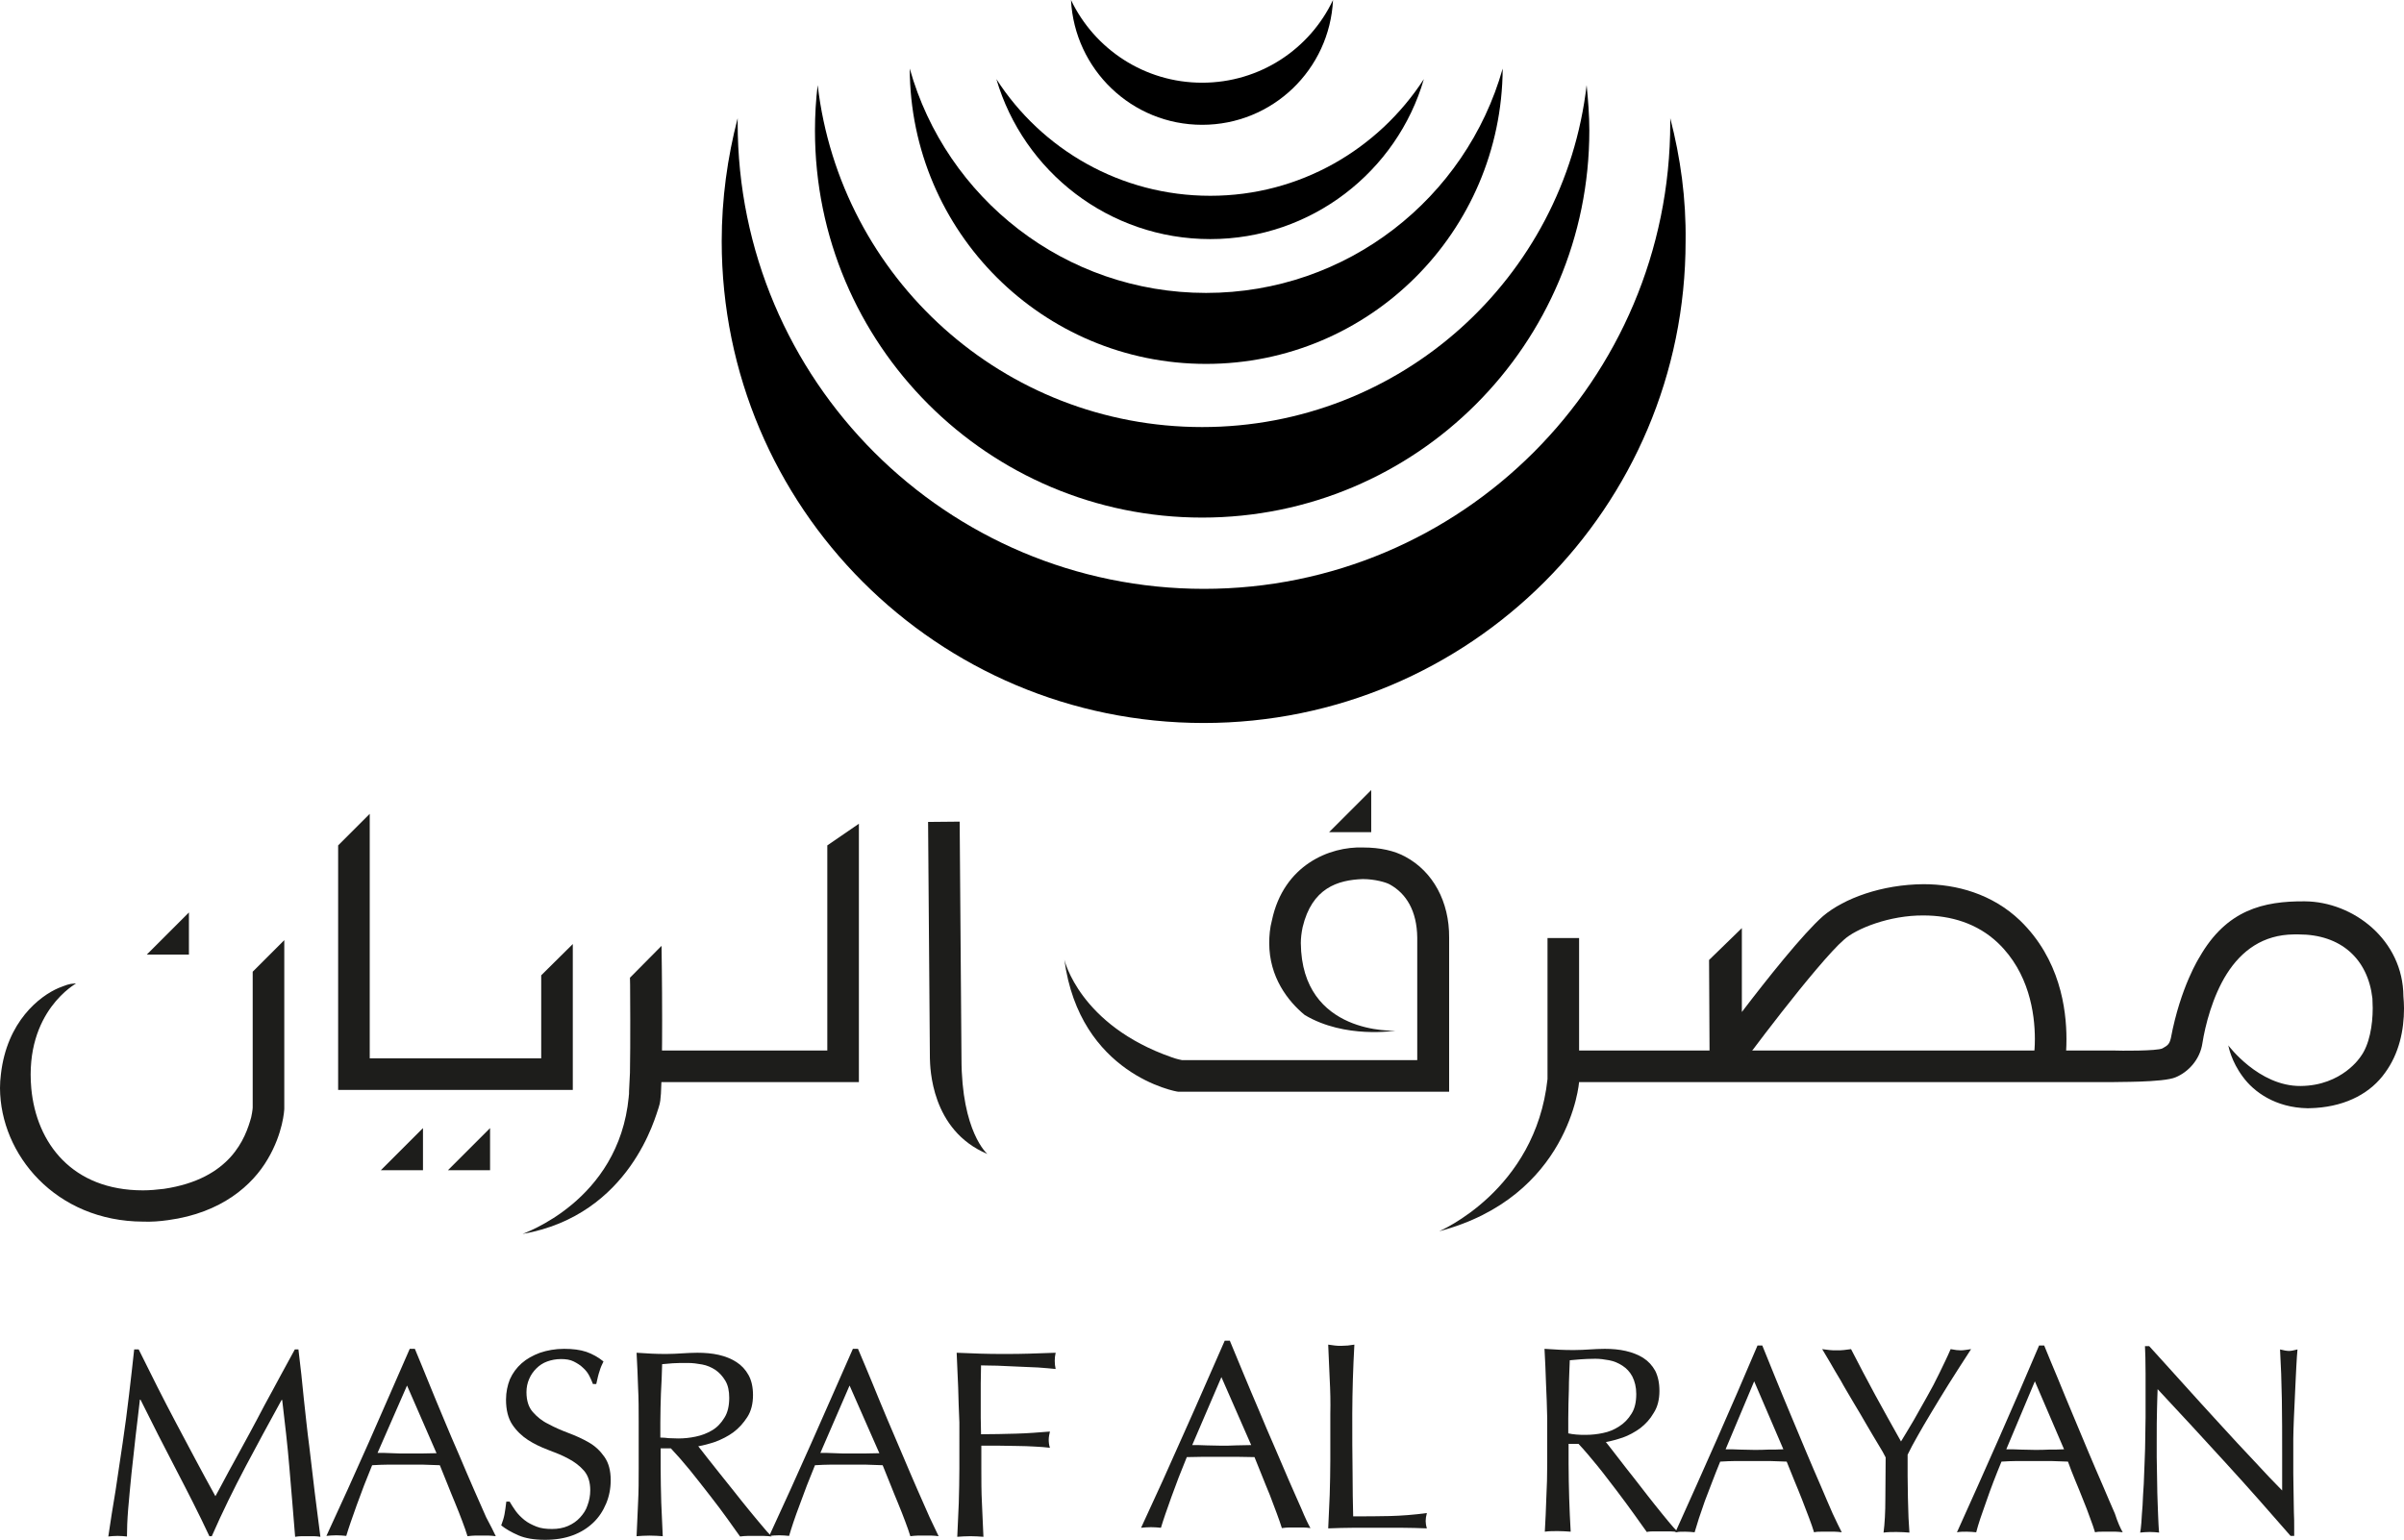 <?xml version="1.0" encoding="utf-8"?>
<!-- Generator: Adobe Illustrator 28.3.0, SVG Export Plug-In . SVG Version: 6.00 Build 0)  -->
<svg version="1.1" id="Layer_1" xmlns="http://www.w3.org/2000/svg" xmlns:xlink="http://www.w3.org/1999/xlink" x="0px" y="0px"
	 viewBox="0 0 799.1 512" style="enable-background:new 0 0 799.1 512;" xml:space="preserve">
<style type="text/css">
	.st0{fill:#1D1D1B;}
</style>
<path d="M399.6,142c-66,0-120.3-49.6-127.8-113.7c-0.6,4.9-0.9,10-0.9,15.1c0,71.1,57.6,128.7,128.7,128.7s128.7-57.6,128.7-128.7
	c0-5.1-0.4-10.1-0.9-15.1C520,92.4,465.6,142,399.6,142"/>
<path d="M400.9,97.4c-46.9,0-86.4-31.5-98.5-74.6c0.2,54.3,44.2,98.2,98.5,98.2s98.3-43.9,98.6-98.2
	C487.3,65.9,447.8,97.4,400.9,97.4"/>
<path d="M402.3,65.1c-29.9,0-56.1-15.5-71.1-38.8c9,30.7,37.4,53.2,71.1,53.2c33.6,0,62.1-22.5,71-53.2
	C458.2,49.6,432.1,65.1,402.3,65.1"/>
<path d="M399.6,27.5c-19.2,0-35.8-11.2-43.6-27.5c1.2,23.1,20.2,41.5,43.6,41.5C423,41.5,442,23.1,443.1,0
	C435.4,16.3,418.8,27.5,399.6,27.5"/>
<path d="M555.2,39.3c0,0.5,0,1,0,1.5c0,85.6-69.4,155-155,155s-155-69.4-155-155c0-0.5,0-1,0-1.5c-3.4,13.1-5.3,26.8-5.3,40.9
	c0,88.5,71.7,160.2,160.2,160.2s160.2-71.7,160.2-160.2C560.5,66.1,558.6,52.4,555.2,39.3"/>
<path class="st0" d="M58.5,473.1c4.2,7.9,8.5,16.1,13.1,24.4c0.6-1.1,1.5-2.7,2.6-4.8s2.4-4.5,3.9-7.2s3.1-5.7,4.8-8.8
	s3.4-6.4,5.1-9.6c1.8-3.2,3.5-6.5,5.2-9.6s3.3-6.1,4.8-8.8h1.2c0.7,5.7,1.3,11.2,1.8,16.5c0.6,5.3,1.1,10.5,1.8,15.7
	c0.6,5.1,1.2,10.2,1.8,15.2s1.3,10,1.9,14.9c-0.7-0.1-1.4-0.2-2.1-0.2h-2.1h-2.1c-0.7,0-1.4,0.1-2.1,0.2c-0.6-7.9-1.3-15.5-1.9-22.9
	c-0.6-7.4-1.5-15-2.4-22.6h-0.2c-4.1,7.4-8.1,14.9-12,22.2c-3.9,7.4-7.7,15.1-11.2,23.1h-0.8c-3.5-7.5-7.3-14.9-11.2-22.4
	s-7.8-15.1-11.7-23h-0.2c-0.4,3.7-0.9,7.6-1.4,11.9c-0.5,4.3-0.9,8.5-1.4,12.7c-0.4,4.2-0.8,8.1-1.1,11.8s-0.4,6.7-0.4,9.1
	c-0.9-0.1-2-0.2-3.1-0.2c-1.2,0-2.2,0.1-3.1,0.2c0.7-4.8,1.5-9.9,2.4-15.2c0.8-5.3,1.6-10.7,2.4-16.1c0.8-5.4,1.5-10.7,2.1-15.9
	s1.2-10.2,1.7-15h1.5C50.2,457,54.3,465.2,58.5,473.1"/>
<path class="st0" d="M164.8,510.8c-0.8-0.1-1.6-0.2-2.3-0.2h-2.4h-2.3c-0.7,0-1.5,0.1-2.4,0.2c-0.4-1.4-1-3-1.7-4.9
	c-0.7-1.9-1.5-3.9-2.4-6.1c-0.9-2.1-1.7-4.2-2.6-6.4s-1.7-4.2-2.5-6.2c-1.9-0.1-3.8-0.1-5.8-0.2c-1.9,0-3.9,0-5.9,0
	c-1.9,0-3.6,0-5.4,0c-1.8,0-3.6,0.1-5.4,0.2c-1.9,4.6-3.6,9-5.1,13.2s-2.7,7.6-3.5,10.3c-1-0.1-2.1-0.2-3.3-0.2s-2.3,0.1-3.3,0.2
	c4.8-10.4,9.5-20.7,14-30.9c4.5-10.3,9.1-20.7,13.7-31.3h1.7c1.4,3.4,3,7.2,4.6,11.2s3.3,8,5,12.1c1.7,4.1,3.4,8.1,5.2,12.2
	c1.7,4,3.3,7.8,4.8,11.2s2.9,6.5,4.1,9.3C163.1,507.3,164.1,509.3,164.8,510.8 M125.5,483.1c1.6,0,3.1,0,4.8,0.1
	c1.7,0.1,3.3,0.1,4.8,0.1c1.6,0,3.3,0,5,0c1.7,0,3.3-0.1,5-0.1l-9.8-22.5L125.5,483.1z"/>
<path class="st0" d="M171.4,502.4c0.8,1.1,1.8,2.1,2.9,3s2.5,1.6,4,2.2c1.5,0.6,3.2,0.8,5.2,0.8c1.9,0,3.7-0.3,5.3-1
	c1.6-0.7,2.9-1.6,4-2.8s2-2.5,2.5-4.1c0.6-1.6,0.9-3.3,0.9-5c0-2.7-0.7-4.9-2.1-6.5s-3.1-2.9-5.2-4c-2-1.1-4.3-2-6.7-2.9
	c-2.4-0.9-4.7-2-6.7-3.3s-3.8-3-5.2-5.1c-1.4-2.1-2.1-4.9-2.1-8.3c0-2.5,0.5-4.8,1.3-6.8c0.9-2,2.2-3.8,3.9-5.3
	c1.7-1.5,3.7-2.6,6.1-3.5c2.4-0.8,5-1.3,8-1.3c2.9,0,5.3,0.3,7.4,1c2,0.7,4,1.8,5.7,3.2c-0.5,1-1,2.1-1.3,3.2
	c-0.4,1.1-0.7,2.5-1.1,4.3h-1.1c-0.3-0.8-0.7-1.7-1.2-2.7s-1.2-1.9-2.1-2.7c-0.8-0.8-1.9-1.5-3.1-2.1s-2.6-0.8-4.2-0.8
	c-1.7,0-3.2,0.3-4.6,0.8s-2.6,1.3-3.6,2.3s-1.8,2.1-2.4,3.5s-0.9,2.8-0.9,4.4c0,2.8,0.7,5,2.1,6.6s3.1,3,5.2,4c2,1.1,4.3,2.1,6.7,3
	c2.4,0.9,4.6,1.9,6.7,3.1c2.1,1.2,3.8,2.8,5.2,4.8c1.4,2,2.1,4.5,2.1,7.8c0,2.7-0.5,5.3-1.5,7.7s-2.4,4.6-4.3,6.4
	c-1.9,1.8-4.1,3.2-6.8,4.2c-2.7,1-5.7,1.5-9.2,1.5c-3.7,0-6.6-0.5-8.9-1.5s-4.2-2.1-5.7-3.3c0.5-1.3,0.9-2.6,1.1-3.7
	c0.2-1.1,0.4-2.5,0.6-4.2h1.1C170,500.3,170.6,501.3,171.4,502.4"/>
<path class="st0" d="M212.1,461.3c-0.1-3.7-0.3-7.6-0.5-11.5c1.7,0.1,3.4,0.2,5,0.3c1.7,0.1,3.3,0.1,5.1,0.1c1.7,0,3.4-0.1,5-0.2
	c1.7-0.1,3.4-0.2,5.1-0.2c2.5,0,4.9,0.2,7.1,0.7s4.2,1.3,5.9,2.4c1.7,1.1,3,2.5,4,4.3s1.5,4,1.5,6.7c0,2.8-0.6,5.3-1.9,7.3
	s-2.8,3.7-4.7,5.1c-1.8,1.3-3.8,2.3-5.9,3.1c-2.1,0.7-4,1.2-5.7,1.5c0.7,0.9,1.7,2.1,2.9,3.7c1.3,1.6,2.7,3.4,4.2,5.3
	c1.5,1.9,3.1,3.9,4.8,6c1.7,2.1,3.2,4.1,4.8,6c1.6,1.9,3,3.7,4.4,5.3c1.3,1.6,2.4,2.8,3.3,3.7c-0.9-0.1-1.8-0.2-2.7-0.2h-2.6h-2.6
	c-0.9,0-1.8,0.1-2.6,0.2c-0.9-1.2-2.2-3.1-4-5.6s-3.8-5.2-6-8c-2.2-2.9-4.5-5.7-6.7-8.5c-2.3-2.8-4.4-5.2-6.3-7.2h-3.4v6.5
	c0,3.9,0.1,7.7,0.2,11.5c0.2,3.8,0.3,7.5,0.5,11.2c-1.4-0.1-2.8-0.2-4.4-0.2c-1.5,0-3,0.1-4.3,0.2c0.2-3.7,0.3-7.4,0.5-11.2
	s0.2-7.6,0.2-11.5v-15.3C212.3,468.8,212.3,465,212.1,461.3 M222.3,478.2c1,0,2,0.1,3.2,0.1c1.9,0,3.8-0.2,5.7-0.6
	c2-0.4,3.8-1.1,5.5-2.1s3-2.4,4.1-4.2c1.1-1.7,1.6-4,1.6-6.6c0-2.3-0.4-4.2-1.3-5.7s-2-2.7-3.3-3.6c-1.4-0.9-2.8-1.5-4.4-1.8
	s-3.2-0.5-4.7-0.5c-2.1,0-3.8,0-5.1,0.1c-1.4,0.1-2.5,0.2-3.5,0.3c-0.1,3.3-0.2,6.5-0.4,9.7c-0.1,3.2-0.2,6.4-0.2,9.6v5.1
	C220.5,478,221.4,478.1,222.3,478.2"/>
<path class="st0" d="M312,510.8c-0.8-0.1-1.6-0.2-2.3-0.2h-2.4H305c-0.7,0-1.5,0.1-2.4,0.2c-0.4-1.4-1-3-1.7-4.9s-1.5-3.9-2.4-6.1
	c-0.9-2.1-1.7-4.2-2.6-6.4s-1.7-4.2-2.5-6.2c-1.9-0.1-3.8-0.1-5.8-0.2c-1.9,0-3.9,0-5.9,0c-1.8,0-3.6,0-5.4,0s-3.6,0.1-5.4,0.2
	c-1.9,4.6-3.6,9-5.1,13.2c-1.6,4.2-2.7,7.6-3.5,10.3c-1-0.1-2.1-0.2-3.3-0.2c-1.2,0-2.3,0.1-3.3,0.2c4.8-10.4,9.5-20.7,14-30.9
	c4.5-10.3,9.2-20.7,13.8-31.3h1.7c1.5,3.4,3,7.2,4.7,11.2c1.6,4,3.3,8,5,12.1s3.5,8.1,5.2,12.2c1.7,4,3.3,7.8,4.8,11.2
	s2.9,6.5,4.1,9.3C310.3,507.3,311.3,509.3,312,510.8 M272.7,483.1c1.5,0,3.1,0,4.8,0.1c1.6,0.1,3.2,0.1,4.8,0.1c1.7,0,3.3,0,5,0
	s3.3-0.1,5-0.1l-9.9-22.5L272.7,483.1z"/>
<path class="st0" d="M318.5,461.3c-0.2-3.7-0.3-7.6-0.5-11.5c2.7,0.1,5.3,0.2,7.9,0.3s5.3,0.1,8,0.1s5.4,0,8.1-0.1s5.7-0.2,8.9-0.3
	c-0.2,0.9-0.3,1.8-0.3,2.7s0.1,1.8,0.3,2.7c-1.6-0.2-3.5-0.3-5.8-0.5c-2.3-0.1-4.5-0.2-6.9-0.3c-2.3-0.1-4.6-0.2-6.7-0.3
	c-2.2,0-4-0.1-5.4-0.1c0,2.1-0.1,4.1-0.1,6s0,3.8,0,5.7c0,2.1,0,4,0,5.7s0.1,3.6,0.1,5.5c3.9,0,7.7-0.1,11.6-0.2
	c3.8-0.1,7.6-0.4,11.3-0.7c-0.2,0.9-0.4,1.8-0.4,2.7s0.1,1.8,0.4,2.7c-1.5-0.2-3.1-0.3-5-0.4c-1.9-0.1-3.8-0.2-5.8-0.2
	s-4-0.1-6.1-0.1h-5.9v7.6c0,3.9,0,7.7,0.2,11.5s0.3,7.5,0.5,11.2c-1.4-0.1-2.8-0.2-4.3-0.2c-1.6,0-3,0.1-4.4,0.2
	c0.2-3.7,0.3-7.4,0.5-11.2c0.1-3.8,0.2-7.6,0.2-11.5V473C318.7,468.8,318.6,465,318.5,461.3"/>
<path class="st0" d="M435.6,508.1c-0.8-0.1-1.6-0.2-2.4-0.2h-2.3h-2.4c-0.7,0-1.5,0.1-2.4,0.2c-0.4-1.3-1-3-1.7-4.9s-1.5-4-2.3-6.1
	c-0.9-2.1-1.7-4.2-2.6-6.4c-0.9-2.2-1.7-4.2-2.5-6.2c-1.9,0-3.8-0.1-5.8-0.1s-3.9,0-5.9,0c-1.8,0-3.6,0-5.4,0s-3.6,0.1-5.4,0.1
	c-1.9,4.6-3.6,9-5.1,13.2s-2.7,7.6-3.5,10.3c-1-0.1-2.1-0.2-3.3-0.2c-1.2,0-2.3,0.1-3.3,0.2c4.8-10.3,9.5-20.7,14-30.9
	c4.6-10.2,9.1-20.7,13.8-31.3h1.7c1.4,3.4,3,7.2,4.6,11.1c1.7,4,3.3,8,5.1,12.1c1.7,4.1,3.4,8.1,5.2,12.2c1.7,4,3.3,7.7,4.8,11.2
	s2.9,6.5,4.1,9.3C433.8,504.6,434.8,506.7,435.6,508.1 M396.3,480.5c1.5,0,3.1,0,4.8,0.1c1.6,0,3.2,0.1,4.8,0.1c1.6,0,3.3,0,5-0.1
	c1.7,0,3.3-0.1,5-0.1l-9.9-22.6L396.3,480.5z"/>
<path class="st0" d="M442,458.6c-0.2-3.7-0.3-7.6-0.5-11.5c0.8,0.1,1.5,0.2,2.2,0.3s1.4,0.1,2.2,0.1c0.7,0,1.4-0.1,2.1-0.1
	c0.7-0.1,1.5-0.2,2.2-0.3c-0.2,3.9-0.4,7.7-0.5,11.5s-0.2,7.6-0.2,11.5c0,7.4,0,13.9,0.1,19.4c0,5.5,0.1,10.4,0.2,14.7
	c4.2,0,8.2,0,12.1-0.1c3.9-0.1,8-0.4,12.4-1c-0.3,1.1-0.4,1.9-0.4,2.7c0,0.6,0.1,1.4,0.4,2.4c-2.7-0.1-5.5-0.2-8.2-0.2h-8.2h-8.2
	c-2.6,0-5.4,0.1-8.2,0.2c0.2-3.7,0.3-7.4,0.5-11.2c0.1-3.8,0.2-7.6,0.2-11.5v-15.3C442.3,466.2,442.2,462.4,442,458.6"/>
<path class="st0" d="M513.9,460c-0.1-3.8-0.3-7.6-0.5-11.5c1.7,0.1,3.4,0.2,5,0.3s3.3,0.1,5,0.1s3.3-0.1,5-0.2
	c1.6-0.1,3.3-0.2,5-0.2c2.5,0,4.8,0.2,7,0.7s4.2,1.3,5.8,2.3c1.7,1.1,3,2.5,4,4.3c0.9,1.8,1.4,4,1.4,6.7c0,2.8-0.6,5.3-1.9,7.3
	c-1.2,2.1-2.7,3.7-4.5,5.1c-1.8,1.3-3.8,2.4-5.8,3.1c-2.1,0.7-4,1.2-5.6,1.5c0.7,0.9,1.7,2.1,2.9,3.7c1.2,1.6,2.6,3.4,4.1,5.3
	c1.5,1.9,3.1,3.9,4.7,6c1.6,2.1,3.2,4.1,4.7,6s3,3.7,4.3,5.3s2.4,2.8,3.2,3.6c-0.9-0.1-1.8-0.2-2.6-0.2h-2.6h-2.6
	c-0.8,0-1.7,0-2.5,0.2c-0.9-1.2-2.2-3.1-4-5.6s-3.7-5.1-5.9-8c-2.2-2.8-4.3-5.7-6.6-8.5s-4.3-5.2-6.2-7.2h-3.3v6.5
	c0,3.9,0.1,7.8,0.2,11.5c0.1,3.8,0.3,7.5,0.5,11.2c-1.4-0.1-2.8-0.2-4.3-0.2s-2.9,0-4.3,0.2c0.2-3.7,0.4-7.4,0.5-11.2
	c0.2-3.8,0.3-7.6,0.3-11.5v-15C514.2,467.6,514.1,463.8,513.9,460 M524,477c0.9,0.1,2,0.1,3.2,0.1c1.8,0,3.7-0.2,5.6-0.6
	c2-0.4,3.7-1.1,5.4-2.2c1.6-1,3-2.4,4.1-4.2c1.1-1.7,1.6-3.9,1.6-6.6c0-2.3-0.5-4.2-1.3-5.8c-0.8-1.5-1.9-2.7-3.3-3.6
	c-1.4-0.9-2.8-1.5-4.4-1.8c-1.6-0.3-3.1-0.5-4.6-0.5c-2,0-3.7,0.1-5.1,0.2c-1.3,0.1-2.5,0.2-3.4,0.3c-0.1,3.3-0.3,6.5-0.3,9.7
	c-0.1,3.2-0.2,6.4-0.2,9.6v5C522.1,476.8,523,476.9,524,477"/>
<path class="st0" d="M612.2,509.5c-0.8-0.1-1.6-0.2-2.3-0.2h-2.3h-2.3c-0.7,0-1.5,0-2.3,0.2c-0.4-1.4-1-3-1.7-4.9s-1.5-3.9-2.3-6
	s-1.7-4.2-2.6-6.4c-0.9-2.2-1.7-4.2-2.5-6.2c-1.9-0.1-3.7-0.1-5.7-0.2c-1.9,0-3.8,0-5.7,0c-1.8,0-3.6,0-5.4,0
	c-1.7,0-3.5,0.1-5.3,0.2c-1.9,4.6-3.5,9-5.1,13.1c-1.5,4.2-2.6,7.6-3.4,10.4c-1-0.1-2-0.2-3.2-0.2s-2.2,0-3.2,0.2
	c4.7-10.4,9.3-20.7,13.8-30.9s9-20.6,13.5-31.2h1.6c1.4,3.4,2.9,7.1,4.5,11.1s3.3,8,5,12.1s3.4,8.1,5.1,12.2c1.7,4,3.3,7.8,4.8,11.2
	c1.5,3.5,2.8,6.6,4,9.3C610.5,506.1,611.5,508.1,612.2,509.5 M573.6,481.9c1.5,0,3.1,0,4.7,0.1c1.6,0,3.2,0.1,4.7,0.1
	c1.6,0,3.3,0,4.9-0.1c1.6,0,3.3,0,4.9-0.1l-9.7-22.6L573.6,481.9z"/>
<path class="st0" d="M624.3,480.2c-1.2-1.9-2.4-4.1-3.8-6.4c-1.3-2.3-2.8-4.8-4.3-7.3c-1.5-2.6-3-5-4.3-7.4
	c-1.4-2.3-2.6-4.4-3.7-6.3c-1.1-1.9-2-3.3-2.5-4.2c0.8,0.1,1.6,0.2,2.4,0.3c0.8,0.1,1.6,0.1,2.4,0.1c0.8,0,1.6,0,2.4-0.1
	c0.8-0.1,1.6-0.2,2.4-0.3c2.6,5.1,5.3,10.2,8,15.2s5.6,10.1,8.6,15.5c1.3-2.1,2.7-4.5,4.2-7c1.5-2.6,2.9-5.2,4.4-7.8s2.9-5.3,4.2-8
	s2.6-5.3,3.7-7.9c1.5,0.3,2.6,0.4,3.4,0.4c0.8,0,2-0.2,3.4-0.4c-2.8,4.3-5.3,8.2-7.5,11.7s-4.1,6.7-5.8,9.5s-3.2,5.4-4.5,7.7
	s-2.4,4.3-3.3,6.2c0,2.2,0,4.5,0,7s0.1,4.9,0.1,7.3c0.1,2.4,0.1,4.6,0.2,6.7c0.1,2,0.2,3.7,0.3,4.9c-1.3-0.1-2.8-0.2-4.3-0.2
	s-2.9,0-4.3,0.2c0.4-3.1,0.6-6.8,0.6-11.2c0-4.3,0.1-9,0.1-13.8C626.3,483.6,625.5,482.1,624.3,480.2"/>
<path class="st0" d="M705.6,509.5c-0.8-0.1-1.6-0.2-2.3-0.2H701h-2.3c-0.7,0-1.5,0-2.3,0.2c-0.4-1.4-1-3-1.7-4.9s-1.4-3.9-2.3-6
	c-0.8-2.1-1.7-4.2-2.6-6.4c-0.9-2.2-1.7-4.2-2.4-6.2c-1.9-0.1-3.8-0.1-5.7-0.2c-1.9,0-3.9,0-5.8,0c-1.8,0-3.6,0-5.3,0
	c-1.8,0-3.5,0.1-5.3,0.2c-1.9,4.6-3.6,9-5,13.1c-1.5,4.2-2.7,7.6-3.4,10.4c-1-0.1-2.1-0.2-3.2-0.2s-2.2,0-3.2,0.2
	c4.7-10.4,9.3-20.7,13.8-30.9s9-20.6,13.5-31.2h1.7c1.4,3.4,2.9,7.1,4.6,11.1c1.6,4,3.3,8,5,12.1s3.4,8.1,5.1,12.2
	c1.7,4,3.3,7.8,4.8,11.2c1.5,3.5,2.8,6.6,4,9.3C703.9,506.1,704.8,508.1,705.6,509.5 M666.9,481.9c1.5,0,3.1,0,4.7,0.1
	c1.6,0,3.2,0.1,4.7,0.1c1.6,0,3.3,0,4.9-0.1c1.6,0,3.3,0,4.9-0.1l-9.7-22.6L666.9,481.9z"/>
<path class="st0" d="M739.9,486.5c-7.6-8.3-15.1-16.5-22.7-24.6c-0.1,1.7-0.1,3.9-0.2,6.6c-0.1,2.8-0.1,6.6-0.1,11.4
	c0,1.3,0,2.8,0,4.6c0,1.9,0.1,3.8,0.1,5.8s0.1,4,0.1,6.1c0.1,2.1,0.1,4,0.2,5.8c0.1,1.8,0.1,3.3,0.2,4.7c0.1,1.3,0.1,2.2,0.2,2.7
	c-0.9-0.1-1.9-0.2-3.1-0.2c-1.2,0-2.3,0.1-3.2,0.2c0.1-0.6,0.3-1.7,0.4-3.3c0.1-1.6,0.2-3.5,0.4-5.7c0.1-2.2,0.2-4.6,0.4-7.2
	c0.1-2.6,0.2-5.2,0.3-7.8s0.2-5.2,0.2-7.6c0-2.5,0.1-4.7,0.1-6.7c0-5.7,0-10.6,0-14.6c0-4.1-0.1-7.1-0.2-9.1h1.4
	c3.5,3.9,7.4,8.1,11.4,12.6s8.1,8.9,12,13.2c4,4.4,7.8,8.5,11.4,12.3c3.6,3.9,6.7,7.2,9.4,9.9v-12.1c0-6.2,0-12.3-0.1-18.1
	c-0.1-5.9-0.3-11.5-0.6-16.7c1.2,0.3,2.2,0.5,3,0.5c0.7,0,1.6-0.2,2.8-0.5c-0.1,1.3-0.3,3.3-0.4,5.9c-0.1,2.6-0.3,5.4-0.4,8.3
	c-0.1,3-0.3,5.9-0.4,8.7c-0.1,2.8-0.2,5.1-0.2,6.8v5.3c0,2,0,4.1,0,6.3s0.1,4.4,0.1,6.6c0,2.2,0.1,4.3,0.1,6.2
	c0.1,1.9,0.1,3.6,0.1,5v2.9h-1.2C754.6,502.9,747.5,494.8,739.9,486.5"/>
<path class="st0" d="M745.5,358c-3.8-5.1-4.7-9.9-4.8-10.4l0,0c0,0,10.1,13.6,24,13.5s20-9.8,20-9.8c2.9-3.9,4-10.4,4-16.1
	c0-1-0.1-2.2-0.1-3.2c-1.5-13.2-10.5-21.3-24.5-21.3h-1.6c-10.3,0.1-17.4,5.4-22.3,13.1c-4.8,7.6-7.2,17.3-8.1,23
	c-0.8,5.6-4.8,9.7-8.9,11.4c-4.1,1.8-20.6,1.5-20.6,1.6c-0.5,0-8.8,0-21.6,0c-24.4,0-65,0-99.6,0s-63,0-63.1,0v-10.5
	c0,0,113.9,0,162.6,0c12.8,0,21.1,0,21.6,0c2.1,0.1,14.5,0.2,16.3-0.7c1.8-1,2.3-1.4,2.8-3.4c3.2-17.1,9.5-26.9,9.5-26.9
	c9-15.8,21.3-18.7,35-18.6c16.1,0.1,32.7,12.8,32.8,31.6c0.1,1.2,0.2,2.6,0.2,4c0,7.2-1.6,15-6.3,21.4c-4.6,6.5-12.5,11-23.1,11.7
	c-0.7,0-1.5,0.1-2.4,0.1H767C756.4,368.3,749.2,363.1,745.5,358"/>
<path class="st0" d="M568.1,319.2l10.9-10.6v27.9c8.3-10.9,20.3-26,27-31.9c7-5.9,19.5-10.5,33.4-10.6c10.9,0,22.8,3.2,32.1,12.1
	c13.2,12.8,15.4,29.3,15.4,39.4c0,5.8-0.7,9.7-0.8,9.9l-10.3-2c-0.1,0,0.6-3,0.6-7.9c0-8.7-2-22.1-12.2-31.9
	c-6.9-6.6-15.8-9.2-24.8-9.2c-11.3-0.1-22.5,4.4-26.5,8.1c-4.2,3.6-13.2,14.5-20.7,24.1c-7.6,9.7-13.9,18.3-13.9,18.3l-10,2.5
	L568.1,319.2z"/>
<path class="st0" d="M514.4,358.8L514.4,358.8v-46.9h10.5v47.5v0.1c0.1,0.6-3.3,38.5-46.5,49.9C478.3,409.4,510.4,396,514.4,358.8"
	/>
<path class="st0" d="M392,363h-0.4c-0.6,0-32.7-5.7-37.8-43.9c0,0,5,21.8,35.8,32.5c1.7,0.6,2.8,0.8,3.3,0.9h78.2v-40.7
	c-0.1-9-3.7-14.7-9.1-17.7c-1.2-0.7-5-1.8-9-1.8c-8.4,0.3-16.9,3-20,16c-0.4,1.9-0.6,3.7-0.6,5.3c0.3,30.7,31.4,29.1,31.4,29.1
	s-16.7,2.8-30.1-5.2c-5.6-4.6-11.8-12.6-11.8-23.9c0-2.4,0.2-5,0.9-7.6c3.9-18.4,19.2-24.6,30.3-24.2c5.7,0,10.5,1.1,14.1,3.1
	c9.1,4.9,14.6,14.9,14.5,26.9v45.9v5.3L392,363L392,363z"/>
<path class="st0" d="M309.1,351.9c0-2.5-0.6-78.5-0.6-78.6l10.5-0.1c0,0,0.6,76,0.6,78.7c0,24.5,8.6,31.8,8.6,31.8
	C309.4,375.8,309.2,354.9,309.1,351.9"/>
<path class="st0" d="M214,359.8L214,359.8L214,359.8z M214,359.8v-10.5h61v-68.2l10.5-7.2v85.9H214z"/>
<path class="st0" d="M209,364.7L209,364.7c0,0,0-0.1,0-0.2c0.1-0.4,0.1-1,0.1-1.7c0.1-1.5,0.2-3.6,0.3-6.1
	c0.1-4.9,0.1-11.3,0.1-17.5c0-12.5-0.1-14.1-0.1-14.1l10.5-10.6c0,0,0.2,12.2,0.2,24.8c0,9.5-0.1,19.1-0.4,24.3
	c-0.2,1.9-0.1,2.7-0.8,4.8c-0.9,2.3-9.2,35.6-45.2,41.9C173.6,410.2,205.7,399.6,209,364.7"/>
<polygon class="st0" points="112.4,362.4 112.4,281.1 122.9,270.6 122.9,351.9 179.9,351.9 179.9,324.3 190.4,313.9 190.4,362.4 "/>
<path class="st0" d="M47.6,406.2C18.5,406.1,0.1,383.9,0,361.8c0-1.5,0.1-3.1,0.3-4.6c2-17.6,12.9-26,19.2-28.7
	c2.4-0.9,3.3-1.4,5.5-1.5c0.1,0.1,0.2,0,0.3,0c0.3-0.1-17.2,9.1-14.9,34.9c1.7,18.3,13.7,33.9,37.1,33.9c2.2,0,4.6-0.2,7-0.5
	c22.2-3.3,27.1-16.9,29-23.8c0.5-2.3,0.5-3.4,0.5-3.2v-45.2l10.5-10.5v56c0,0.5-0.4,8.2-5.5,16.8c-5,8.6-15.3,17.9-33.1,20.3
	C53.1,406.1,50.3,406.3,47.6,406.2L47.6,406.2L47.6,406.2z"/>
<polygon class="st0" points="140.6,389.1 126.6,389.1 140.6,375.1 "/>
<polygon class="st0" points="455.8,276.7 441.8,276.7 455.8,262.7 "/>
<polygon class="st0" points="62.8,317.4 48.8,317.4 62.8,303.4 "/>
<polygon class="st0" points="162.9,389.1 148.9,389.1 162.9,375.1 "/>
</svg>
